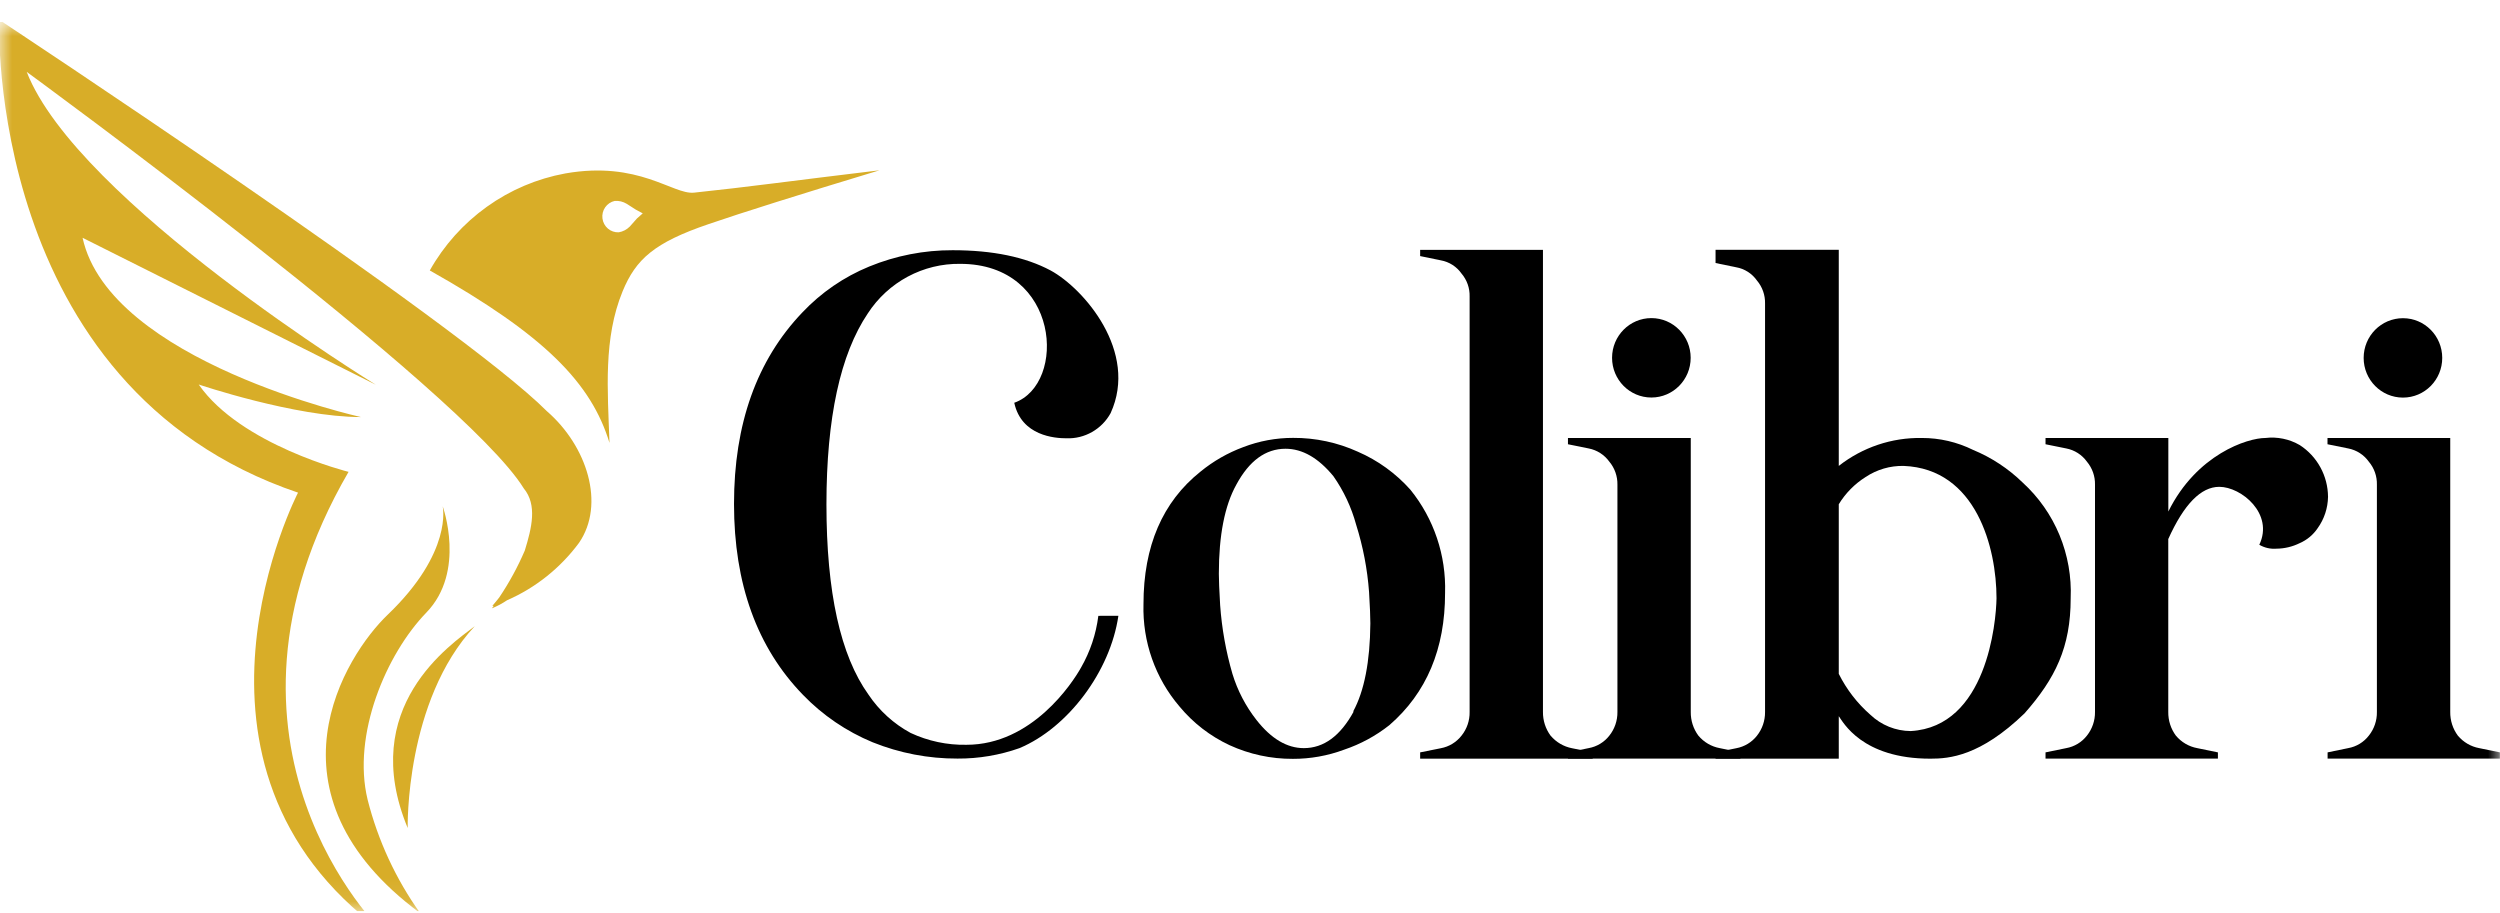 <svg xmlns="http://www.w3.org/2000/svg" width="104" height="38" viewBox="0 0 104 38" fill="none"><g clip-path="url(#clip0_1274_7057)"><mask id="mask0_1274_7057" style="mask-type:luminance" maskUnits="userSpaceOnUse" x="0" y="0" width="104" height="38"><path d="M104 0.909H0V37.909H104V0.909Z" fill="white"></path></mask><g mask="url(#mask0_1274_7057)"><path d="M59.939 31.126C60.28 31.063 60.586 30.877 60.8 30.602C61.024 30.324 61.143 29.975 61.136 29.617V12.336C61.146 11.986 61.026 11.646 60.8 11.381C60.596 11.09 60.286 10.892 59.939 10.83L59.078 10.653V10.395H64.187V29.617C64.183 29.971 64.294 30.318 64.503 30.602C64.733 30.874 65.047 31.059 65.395 31.126L66.256 31.299V31.561H59.078V31.299L59.939 31.126Z" fill="black"></path><path d="M84.145 20.076C83.548 19.494 82.847 19.033 82.08 18.716C81.416 18.388 80.687 18.218 79.948 18.22C78.699 18.198 77.48 18.608 76.493 19.382V10.392H71.367V10.942L72.228 11.119C72.576 11.181 72.885 11.379 73.089 11.67C73.314 11.935 73.434 12.275 73.426 12.625V29.62C73.43 29.978 73.311 30.326 73.089 30.606C72.875 30.879 72.568 31.064 72.228 31.126L71.367 31.302V31.561H76.493V29.793C76.665 30.024 77.448 31.564 80.307 31.561C81.091 31.561 82.373 31.459 84.219 29.678C85.501 28.226 86.14 26.924 86.14 24.895C86.179 23.993 86.02 23.093 85.676 22.26C85.331 21.427 84.808 20.681 84.145 20.076ZM79.487 30.412C78.861 30.409 78.26 30.166 77.805 29.732C77.262 29.258 76.817 28.68 76.493 28.032V20.976C76.774 20.517 77.156 20.129 77.61 19.844C78.079 19.532 78.63 19.371 79.191 19.382C82.218 19.501 83.055 22.802 83.055 24.888C83.039 25.895 82.648 30.232 79.487 30.412Z" fill="black"></path><path d="M95.669 18.515C96.027 18.746 96.323 19.064 96.528 19.44C96.734 19.816 96.843 20.237 96.846 20.667C96.839 21.136 96.688 21.592 96.415 21.972C96.23 22.247 95.971 22.463 95.669 22.594C95.366 22.744 95.034 22.823 94.697 22.825C94.449 22.845 94.202 22.788 93.987 22.662C94.602 21.374 93.24 20.252 92.322 20.252C91.56 20.252 90.852 20.976 90.2 22.424V29.617C90.195 29.971 90.306 30.318 90.516 30.602C90.744 30.874 91.057 31.058 91.404 31.122L92.265 31.299V31.557H85.094V31.299L85.955 31.122C86.295 31.062 86.602 30.877 86.816 30.602C87.038 30.323 87.157 29.975 87.152 29.617V20.164C87.16 19.814 87.04 19.473 86.816 19.205C86.609 18.918 86.301 18.721 85.955 18.655L85.094 18.481V18.22H90.203V21.279C91.38 18.899 93.499 18.22 94.239 18.22C94.735 18.16 95.236 18.264 95.669 18.515Z" fill="black"></path><path d="M66.088 31.122C66.428 31.062 66.735 30.877 66.949 30.602C67.171 30.323 67.29 29.975 67.285 29.617V20.164C67.292 19.814 67.172 19.473 66.949 19.206C66.741 18.918 66.433 18.721 66.088 18.655L65.227 18.481V18.22H70.336V29.617C70.331 29.971 70.442 30.318 70.652 30.602C70.88 30.874 71.193 31.058 71.54 31.122L72.401 31.299V31.558H65.227V31.299L66.088 31.122Z" fill="black"></path><path d="M68.697 16.537C69.6 16.537 70.332 15.797 70.332 14.885C70.332 13.973 69.6 13.233 68.697 13.233C67.794 13.233 67.062 13.973 67.062 14.885C67.062 15.797 67.794 16.537 68.697 16.537Z" fill="black"></path><path d="M58.669 20.368C58.062 19.689 57.317 19.151 56.486 18.791C55.64 18.407 54.722 18.211 53.795 18.216C53.086 18.215 52.382 18.345 51.719 18.6C51.075 18.839 50.474 19.183 49.94 19.62C48.359 20.882 47.569 22.72 47.569 25.133C47.524 26.692 48.059 28.212 49.069 29.392C49.635 30.075 50.344 30.623 51.144 30.997C51.973 31.378 52.874 31.573 53.785 31.568C54.511 31.57 55.232 31.441 55.914 31.187C56.595 30.958 57.232 30.613 57.797 30.167C59.345 28.826 60.117 26.992 60.115 24.668C60.164 23.105 59.65 21.577 58.669 20.368ZM56.314 29.599C55.756 30.619 55.066 31.122 54.239 31.122C53.539 31.122 52.883 30.733 52.271 29.953C51.822 29.381 51.482 28.73 51.269 28.032C50.998 27.101 50.827 26.142 50.758 25.174C50.721 24.555 50.704 24.12 50.704 23.869C50.704 22.271 50.946 21.036 51.43 20.164C51.968 19.165 52.651 18.668 53.479 18.668C54.178 18.668 54.844 19.049 55.47 19.81C55.899 20.422 56.218 21.104 56.415 21.826C56.702 22.736 56.883 23.677 56.953 24.63C56.99 25.245 57.007 25.684 57.007 25.935C56.993 27.524 56.755 28.745 56.291 29.599H56.314Z" fill="black"></path><path d="M97.685 31.122C98.025 31.062 98.331 30.877 98.543 30.602C98.766 30.324 98.885 29.975 98.879 29.617V20.164C98.888 19.814 98.768 19.472 98.543 19.206C98.337 18.918 98.03 18.721 97.685 18.655L96.824 18.481V18.22H101.93V29.617C101.925 29.971 102.036 30.318 102.246 30.602C102.474 30.874 102.788 31.058 103.134 31.122L103.995 31.299V31.558H96.828V31.299L97.685 31.122Z" fill="black"></path><path d="M46.525 25.616C46.189 27.924 44.437 30.269 42.412 31.122C41.583 31.415 40.71 31.562 39.832 31.557C38.623 31.561 37.424 31.33 36.3 30.878C35.212 30.427 34.226 29.757 33.404 28.906C31.491 26.935 30.535 24.287 30.535 20.963C30.535 17.638 31.481 14.985 33.374 13.002C34.157 12.172 35.107 11.519 36.159 11.088C37.261 10.636 38.44 10.405 39.63 10.409C41.294 10.409 42.653 10.69 43.707 11.252C45.082 11.999 47.37 14.63 46.202 17.186C46.022 17.515 45.754 17.787 45.43 17.971C45.106 18.156 44.738 18.247 44.366 18.233C43.888 18.233 42.492 18.138 42.193 16.755C44.393 15.98 44.11 10.976 39.946 10.976C39.186 10.965 38.435 11.148 37.763 11.508C37.091 11.868 36.519 12.394 36.102 13.036C34.956 14.736 34.382 17.383 34.38 20.98C34.38 24.635 34.963 27.273 36.129 28.896C36.576 29.563 37.178 30.11 37.881 30.49C38.609 30.83 39.404 30.999 40.205 30.983C42.926 30.983 44.612 28.42 44.975 27.764C45.353 27.105 45.596 26.375 45.691 25.619L46.525 25.616Z" fill="black"></path><path d="M99.963 16.54C100.866 16.54 101.597 15.801 101.597 14.889C101.597 13.976 100.866 13.237 99.963 13.237C99.06 13.237 98.328 13.976 98.328 14.889C98.328 15.801 99.06 16.54 99.963 16.54Z" fill="black"></path><path d="M22.752 17.107C19.132 13.465 -0.035 0.823 -0.035 0.823C-0.035 0.823 -0.609 16.087 12.398 20.494C12.398 20.494 6.508 31.854 15.88 38.725C15.88 38.725 7.899 31 14.5 19.629C14.5 19.629 10.017 18.517 8.266 15.995C8.266 15.995 12.276 17.35 15.016 17.35C15.016 17.35 4.559 15.033 3.435 9.892L15.635 16.006C15.635 16.006 3.206 8.374 1.111 2.99C1.111 2.99 19.289 16.257 21.789 20.317C22.354 21.004 22.125 21.95 21.831 22.904C21.537 23.589 21.18 24.243 20.765 24.859C20.673 24.974 20.581 25.09 20.482 25.203H20.539L20.462 25.307C20.684 25.218 20.895 25.105 21.093 24.971C22.28 24.453 23.311 23.63 24.086 22.584C25.19 20.977 24.426 18.559 22.752 17.107Z" fill="#D8AD28"></path><path d="M17.732 25.488C19.398 23.773 18.416 21.062 18.416 21.062C18.416 21.062 18.855 22.962 16.123 25.577C14.368 27.261 10.722 32.985 17.479 37.987C16.465 36.566 15.723 34.965 15.293 33.267C14.636 30.564 16.069 27.207 17.732 25.488Z" fill="#D8AD28"></path><path d="M16.96 34.445C16.96 34.445 16.845 29.162 19.75 26.049C18.76 26.809 14.869 29.405 16.96 34.445Z" fill="#D8AD28"></path><path d="M28.867 8.015C27.988 8.1 26.574 6.678 23.517 7.215C22.342 7.43 21.228 7.903 20.254 8.601C19.28 9.298 18.469 10.203 17.879 11.251C22.683 13.955 24.598 15.944 25.355 18.424C25.278 16.226 25.095 14.079 25.901 12.117C26.452 10.784 27.212 10.093 29.486 9.32C30.82 8.861 33.309 8.076 36.588 7.084C32.797 7.54 31.153 7.775 28.867 8.015ZM26.498 9.088L26.272 9.343L26.2 9.424C26.075 9.551 25.915 9.634 25.741 9.664C25.577 9.672 25.416 9.617 25.29 9.511C25.165 9.404 25.083 9.254 25.062 9.089C25.041 8.925 25.081 8.759 25.176 8.623C25.271 8.488 25.412 8.393 25.573 8.358C25.747 8.345 25.92 8.387 26.07 8.478L26.452 8.722L26.738 8.876L26.498 9.088Z" fill="#D8AD28"></path></g></g><defs><clipPath id="clip0_1274_7057"><rect width="104" height="37" fill="white" transform="translate(0 0.909)"></rect></clipPath></defs></svg>